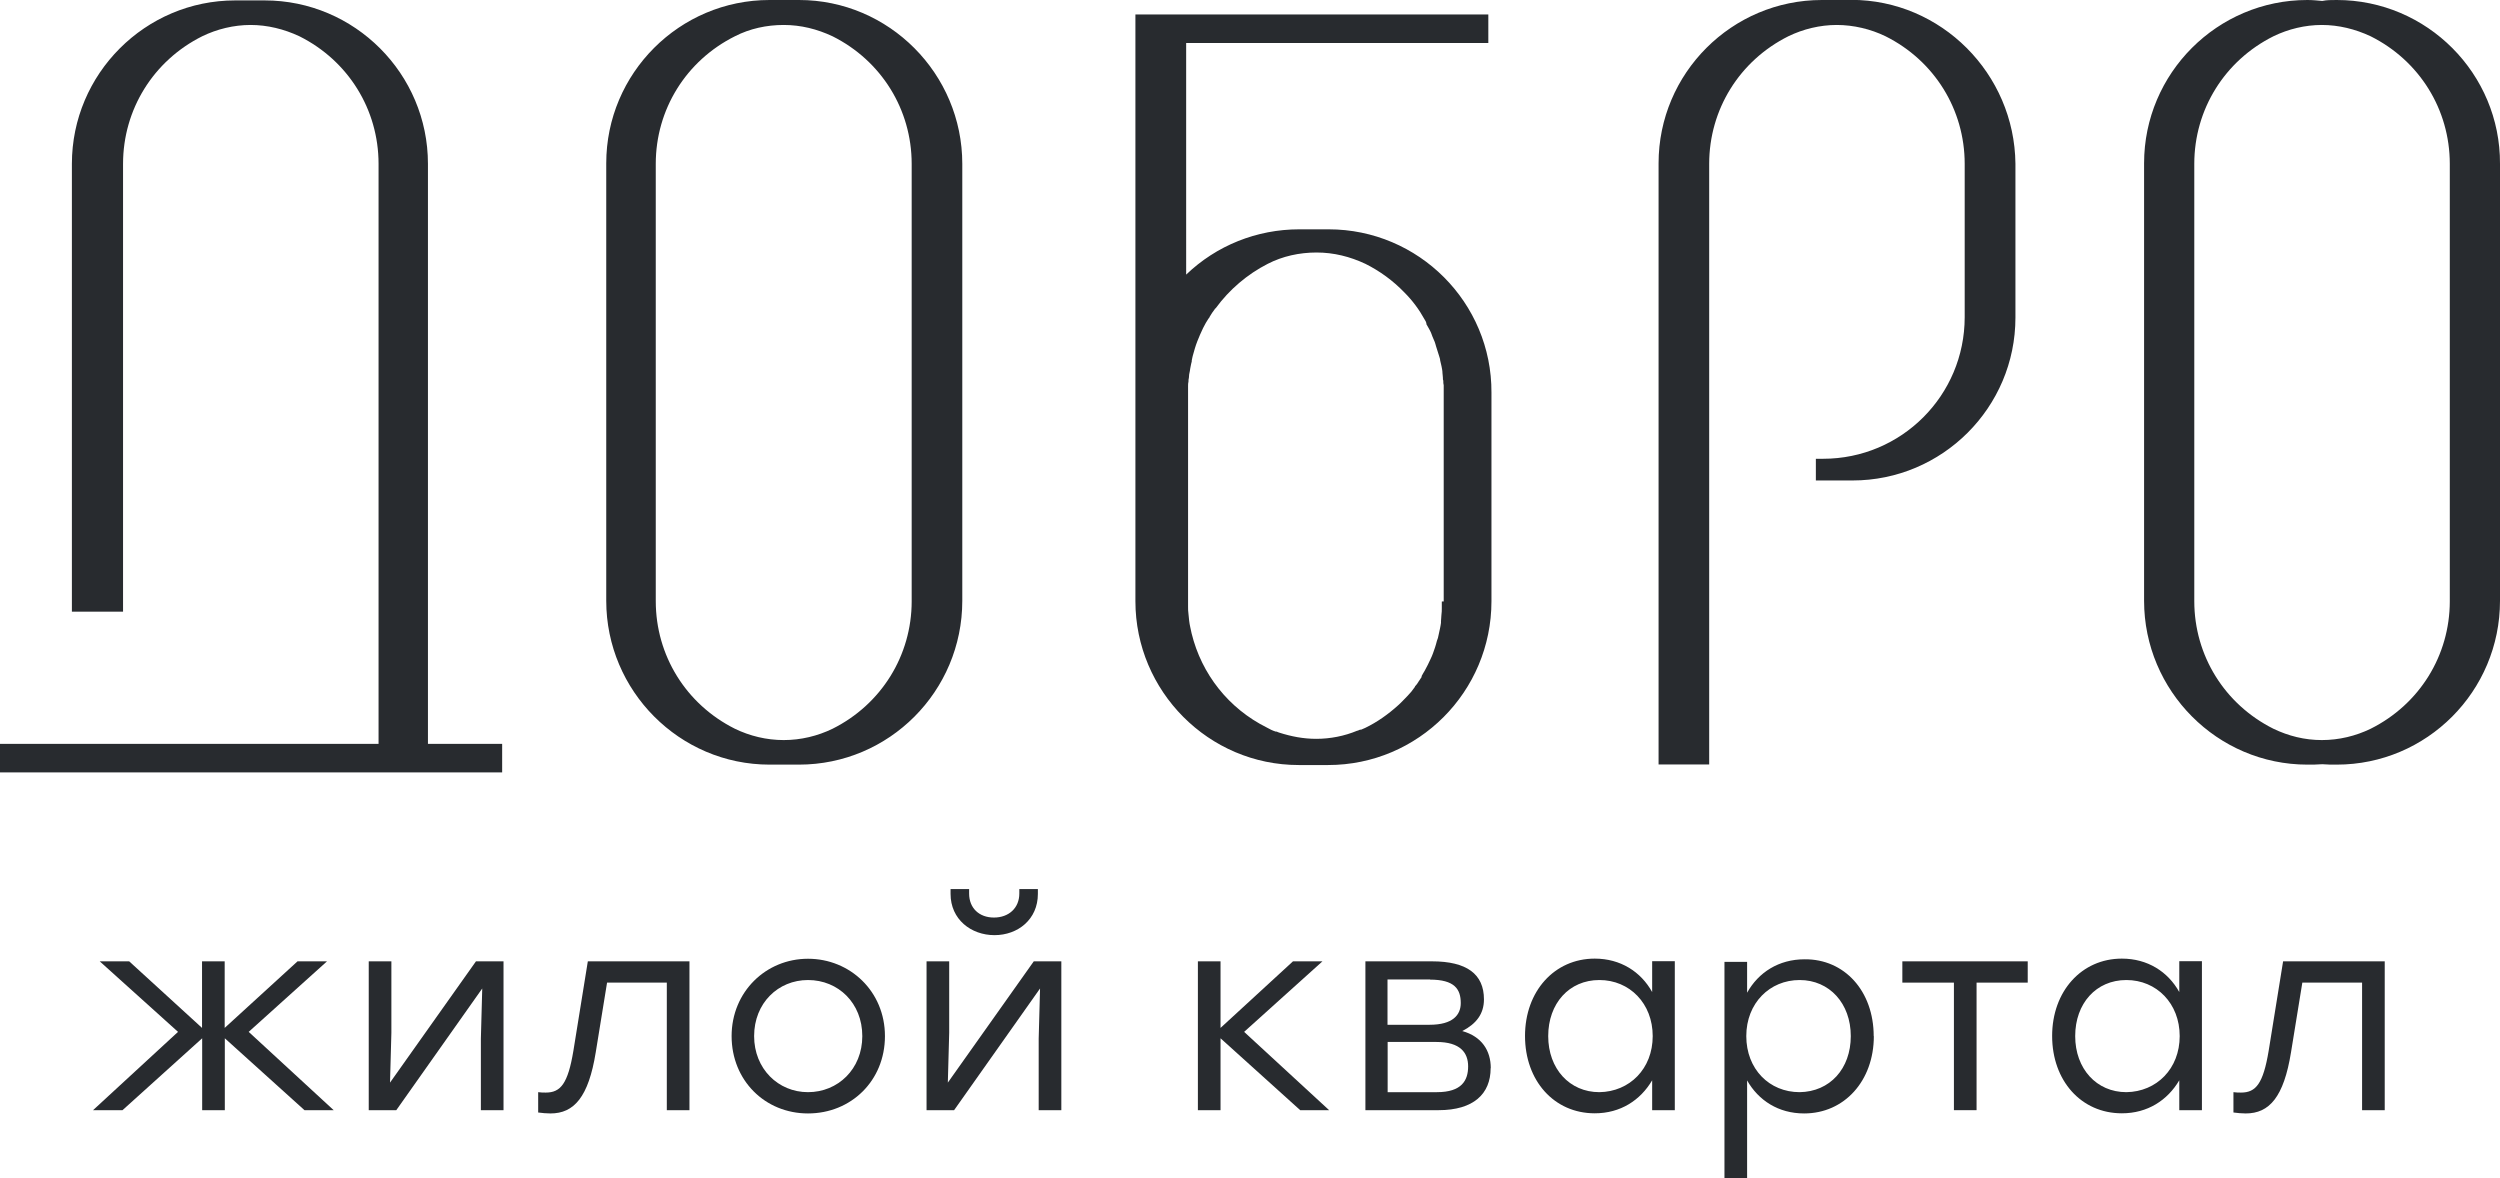 <?xml version="1.0" encoding="UTF-8"?>
<svg id="_Слой_2" data-name="Слой 2" xmlns="http://www.w3.org/2000/svg" viewBox="0 0 183.26 86.36">
  <defs>
    <style>
      .cls-1 {
        fill: #282b2f;
        stroke-width: 0px;
      }
    </style>
  </defs>
  <g id="_Слой_1-2" data-name="Слой 1">
    <g>
      <g>
        <path class="cls-1" d="M58.57,0h-2.16c-6.6,0-11.97,5.37-11.97,11.97v32.07c0,6.6,5.37,12.01,11.97,12.01h2.16c6.6,0,11.97-5.37,11.97-12.01V12.01c0-6.6-5.37-12.01-11.97-12.01ZM66.83,44.07c0,3.98-2.22,7.56-5.8,9.35-1.09.53-2.32.83-3.58.83s-2.49-.3-3.58-.83c-3.58-1.79-5.8-5.37-5.8-9.35V12.01c0-3.98,2.22-7.56,5.8-9.35,1.09-.56,2.32-.83,3.58-.83s2.45.3,3.58.83c3.58,1.79,5.8,5.37,5.8,9.35v32.07Z"/>
        <path class="cls-1" d="M171.29,0c-.4,0-.73,0-1.06.07-.33-.03-.7-.07-1.09-.07-6.6,0-11.97,5.37-11.97,11.97v32.07c0,6.6,5.37,12.01,11.97,12.01.36,0,.73,0,1.09-.03.33.03.7.03,1.06.03,6.6,0,11.97-5.37,11.97-12.01V12.01c.03-6.6-5.34-12.01-11.97-12.01ZM179.58,44.07c0,3.98-2.22,7.56-5.8,9.35-1.09.53-2.32.83-3.58.83s-2.45-.3-3.55-.83c-3.58-1.79-5.8-5.37-5.8-9.35V12.01c0-3.98,2.22-7.56,5.8-9.35,1.09-.53,2.32-.83,3.55-.83s2.45.3,3.58.83c3.58,1.79,5.8,5.37,5.8,9.35v32.07Z"/>
        <path class="cls-1" d="M31.37,54.52V12.01C31.37,5.41,26,.03,19.4.03h-2.16C10.65.03,5.27,5.41,5.27,12.01v32.83h3.75V12.01c0-3.98,2.22-7.56,5.8-9.35,1.09-.53,2.32-.83,3.55-.83s2.45.3,3.58.83c3.58,1.79,5.8,5.37,5.8,9.35v42.52H0v2.09h36.81v-2.09h-5.44Z"/>
        <path class="cls-1" d="M135.71,0h-2.16c-6.6,0-11.97,5.37-11.97,11.97v44.07h3.71V12.01c0-3.98,2.22-7.56,5.8-9.35,1.09-.53,2.32-.83,3.55-.83s2.49.3,3.58.83c3.58,1.79,5.8,5.37,5.8,9.35v11.24c0,5.74-4.64,10.38-10.38,10.38h-.53v1.59h2.69c6.57,0,11.94-5.34,11.94-11.94v-11.28c-.07-6.6-5.44-12.01-12.04-12.01Z"/>
        <path class="cls-1" d="M97.4,16.81h-2.16c-3.12,0-6.07,1.19-8.29,3.32V3.15h22.15V1.06h-25.87v43.01c0,6.6,5.37,12.01,11.97,12.01h2.16c6.6,0,11.97-5.37,11.97-12.01v-15.29c.03-6.6-5.34-11.97-11.94-11.97ZM105.69,44.11v.46c0,.17,0,.33-.03.53,0,.17-.03.3-.03.43v.13h0c-.03.13-.03.27-.07.4-.03.17-.07.33-.1.46-.03.17-.07.33-.13.46h0c-.03.17-.1.33-.13.46-.1.3-.2.6-.33.86-.13.3-.27.56-.43.86-.07.13-.17.27-.23.4v.07c-.07.1-.13.2-.2.3l-.03.03v.03h0l-.03.03c-.07.13-.17.23-.23.3h0v.03c-.07.1-.17.23-.27.36-.1.1-.17.2-.27.3h0l-.03.03c-.23.23-.43.46-.66.66-.73.66-1.53,1.23-2.42,1.66-.1.03-.2.1-.3.13h-.07s-.1.03-.17.07h-.03c-.96.4-1.99.6-3.02.6-.93,0-1.82-.17-2.72-.46-.07-.03-.1-.03-.17-.07h-.07c-.23-.07-.43-.17-.66-.3-2.79-1.39-4.78-3.91-5.51-6.9-.03-.17-.07-.3-.1-.46-.07-.3-.1-.63-.13-.96-.03-.2-.03-.36-.03-.53v-16.18c0-.1,0-.23.03-.33,0-.1,0-.17.03-.27,0-.17.03-.33.07-.5.03-.13.03-.27.07-.4.03-.1.03-.2.07-.3v-.07c.03-.1.03-.2.07-.33.1-.36.2-.73.33-1.06s.27-.66.43-.99c.13-.27.27-.5.4-.7l.03-.03.03-.03v-.03c.13-.23.27-.43.4-.6,0-.03.03-.03.07-.07.99-1.36,2.32-2.49,3.81-3.25,1.09-.56,2.32-.83,3.58-.83s2.45.3,3.58.83c1.06.53,2.02,1.23,2.85,2.09.6.6,1.09,1.26,1.49,1.99h0c.07.1.1.17.13.27v.07c.07.1.1.2.17.3.07.13.13.23.17.33s.07.17.1.27c.07.13.1.27.17.4.03.1.07.2.1.33.1.3.17.53.23.73.03.1.07.2.07.3h0c.03.13.07.27.1.43s.07.33.07.5c0,.1.03.2.03.33,0,.1,0,.17.03.23,0,.13,0,.23.03.33v15.85h-.13Z"/>
      </g>
      <g>
        <path class="cls-1" d="M22.32,81.38l-5.84-5.27v5.27h-1.66v-5.27l-5.84,5.27h-2.16l6.23-5.74-5.74-5.17h2.16l5.34,4.88v-4.88h1.66v4.88l5.34-4.88h2.16l-5.74,5.17,6.23,5.74h-2.16Z"/>
        <path class="cls-1" d="M36.91,70.47v10.91h-1.66v-5.24l.1-3.68-6.3,8.92h-2.02v-10.91h1.66v5.24l-.1,3.65,6.3-8.89h2.02Z"/>
        <path class="cls-1" d="M50.54,70.47v10.91h-1.66v-9.35h-4.38l-.83,5.11c-.53,3.28-1.59,4.48-3.32,4.48-.27,0-.63-.03-.9-.07v-1.49c.17.03.4.03.56.03,1.09,0,1.62-.66,2.02-3.05l1.06-6.57h7.43Z"/>
        <path class="cls-1" d="M64.87,75.95c0,3.28-2.49,5.67-5.64,5.67s-5.6-2.42-5.6-5.67,2.52-5.67,5.6-5.67,5.64,2.39,5.64,5.67ZM55.28,75.95c0,2.39,1.76,4.11,3.95,4.11s3.98-1.69,3.98-4.11-1.76-4.11-3.98-4.11c-2.19,0-3.95,1.69-3.95,4.11Z"/>
        <path class="cls-1" d="M77.8,70.47v10.91h-1.66v-5.24l.1-3.68-6.3,8.92h-2.02v-10.91h1.66v5.24l-.1,3.65,6.3-8.89h2.02ZM69.68,65.53v-.36h1.36v.33c0,1.06.73,1.76,1.82,1.76s1.86-.7,1.86-1.76v-.33h1.36v.36c0,1.86-1.46,3.02-3.18,3.02s-3.22-1.16-3.22-3.02Z"/>
        <path class="cls-1" d="M95.31,81.38l-5.84-5.27v5.27h-1.66v-10.91h1.66v4.88l5.31-4.88h2.16l-5.74,5.17,6.23,5.74h-2.12Z"/>
        <path class="cls-1" d="M109.27,78.3c0,1.89-1.26,3.08-3.81,3.08h-5.37v-10.91h4.88c2.55,0,3.81.93,3.81,2.79,0,1.06-.56,1.79-1.59,2.32,1.43.4,2.09,1.43,2.09,2.72ZM104.83,71.8h-3.12v3.32h3.08c1.72,0,2.29-.73,2.29-1.59,0-1.03-.46-1.72-2.26-1.72ZM107.62,78.17c0-.99-.56-1.79-2.32-1.79h-3.58v3.68h3.61c1.82,0,2.29-.86,2.29-1.89Z"/>
        <path class="cls-1" d="M122.77,70.47v10.91h-1.66v-2.19c-.86,1.46-2.32,2.42-4.21,2.42-2.98,0-5.11-2.39-5.11-5.67s2.16-5.67,5.11-5.67c1.89,0,3.38.96,4.21,2.45v-2.26h1.66ZM121.15,75.95c0-2.39-1.69-4.11-3.91-4.11s-3.75,1.72-3.75,4.11,1.56,4.11,3.75,4.11c2.22-.03,3.91-1.72,3.91-4.11Z"/>
        <path class="cls-1" d="M137.36,75.95c0,3.28-2.16,5.67-5.11,5.67-1.89,0-3.35-.96-4.18-2.42v7.16h-1.66v-15.85h1.66v2.26c.83-1.49,2.32-2.45,4.21-2.45,2.92-.03,5.07,2.32,5.07,5.64ZM135.67,75.95c0-2.39-1.56-4.11-3.75-4.11s-3.91,1.69-3.91,4.11,1.69,4.11,3.91,4.11c2.22-.03,3.75-1.72,3.75-4.11Z"/>
        <path class="cls-1" d="M148.67,72.03h-3.78v9.35h-1.66v-9.35h-3.78v-1.56h9.19v1.56h.03Z"/>
        <path class="cls-1" d="M161.41,70.47v10.91h-1.66v-2.19c-.86,1.46-2.32,2.42-4.21,2.42-2.98,0-5.11-2.39-5.11-5.67s2.16-5.67,5.11-5.67c1.89,0,3.38.96,4.21,2.45v-2.26h1.66ZM159.78,75.95c0-2.39-1.69-4.11-3.91-4.11s-3.75,1.72-3.75,4.11,1.56,4.11,3.75,4.11c2.22-.03,3.91-1.72,3.91-4.11Z"/>
        <path class="cls-1" d="M174.81,70.47v10.91h-1.66v-9.35h-4.38l-.83,5.11c-.53,3.28-1.59,4.48-3.32,4.48-.27,0-.63-.03-.9-.07v-1.49c.17.03.4.03.56.03,1.09,0,1.62-.66,2.02-3.05l1.06-6.57h7.43Z"/>
      </g>
    </g>
  </g>
</svg>